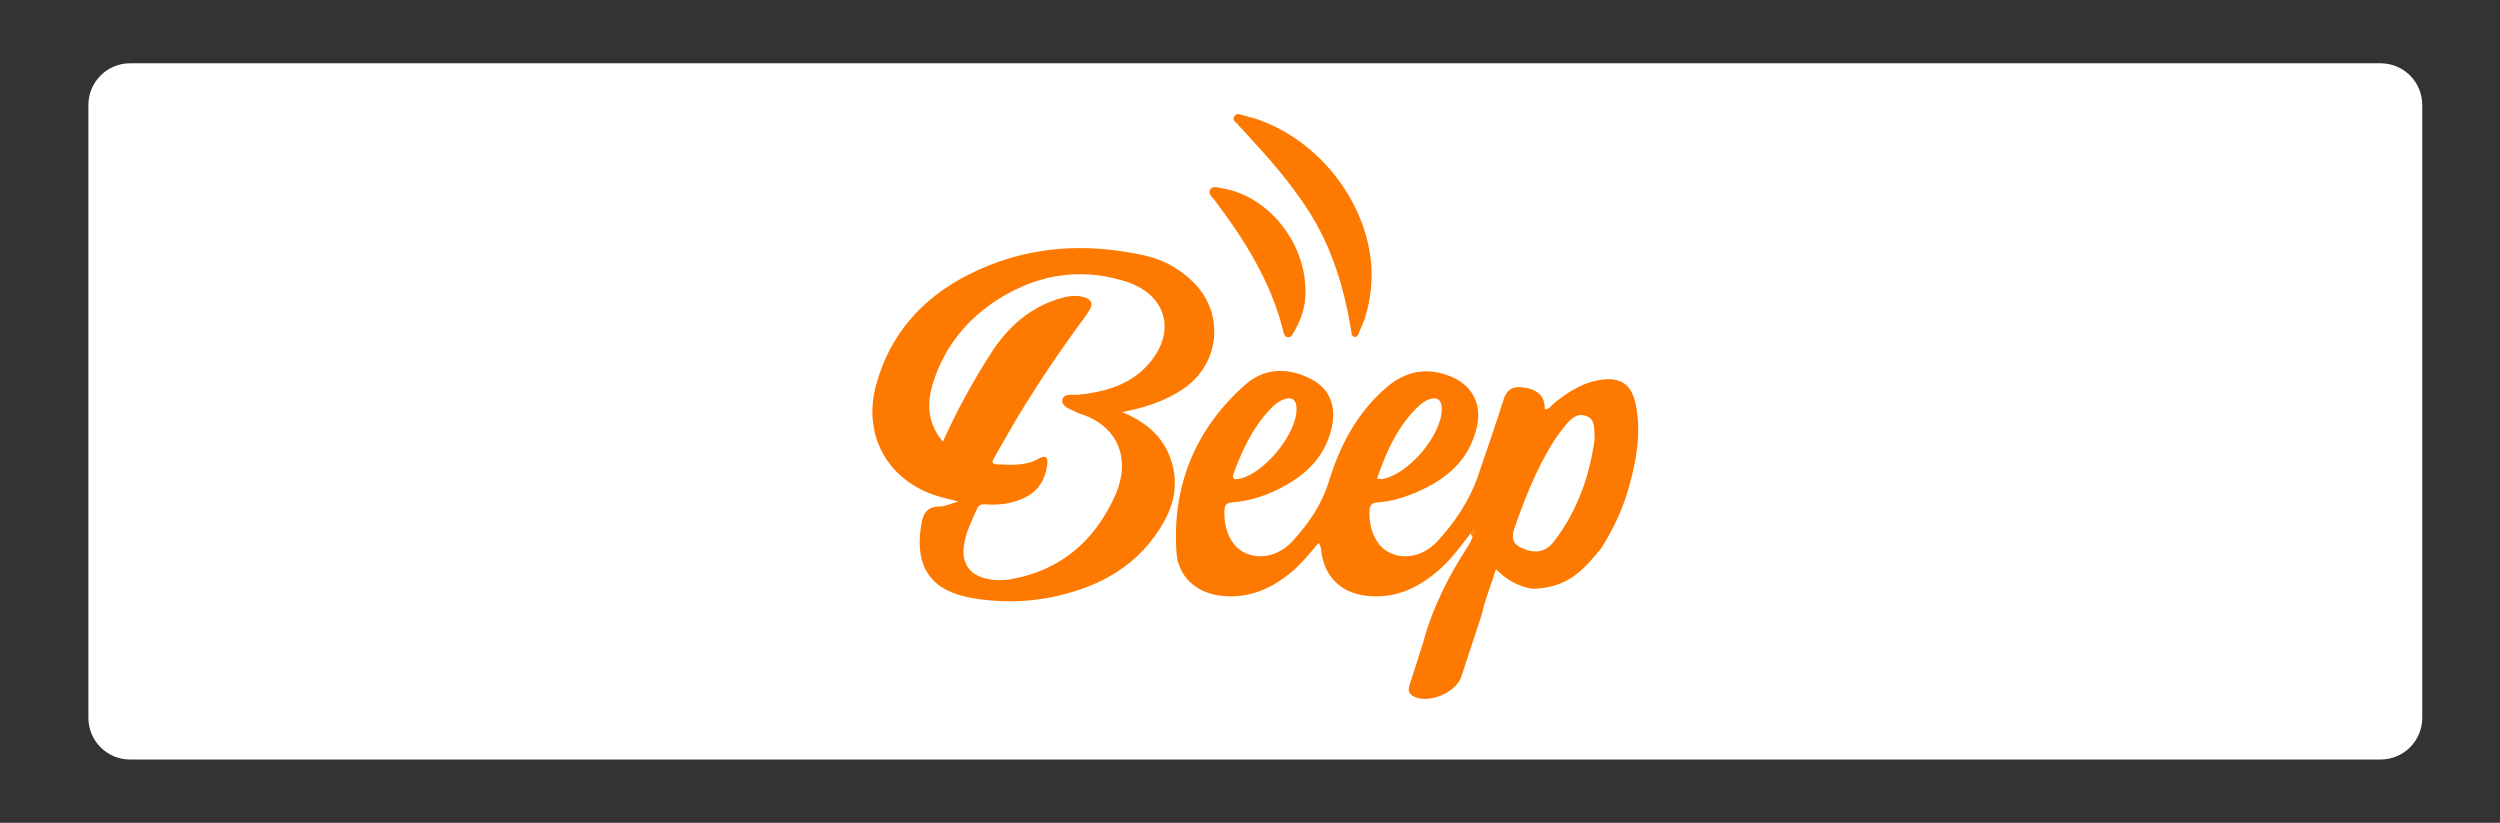 <?xml version="1.0" encoding="utf-8"?>
<!-- Generator: Adobe Illustrator 16.0.3, SVG Export Plug-In . SVG Version: 6.00 Build 0)  -->
<!DOCTYPE svg PUBLIC "-//W3C//DTD SVG 1.1//EN" "http://www.w3.org/Graphics/SVG/1.1/DTD/svg11.dtd">
<svg version="1.1" id="Layer_1" xmlns="http://www.w3.org/2000/svg" xmlns:xlink="http://www.w3.org/1999/xlink" x="0px" y="0px"
	 width="158px" height="52px" viewBox="0 18 158 52" enable-background="new 0 18 158 52" xml:space="preserve">
<rect x="0" y="18" width="158" height="52" fill="#333333" stroke="none"/>
<path fill="#FFFFFF" d="M153.086,63.367c0,1.457-1.18,2.635-2.635,2.635H8.221c-1.455,0-2.635-1.18-2.635-2.635V24.635
	C5.586,23.18,6.766,22,8.221,22h142.23c1.456,0,2.635,1.18,2.635,2.635V63.367z"/>
<g>
	<path fill="#FE7900" d="M101.197,52.654c-0.454,0.541-0.898,1.09-1.45,1.547c-0.842,0.697-1.813,0.99-2.886,1.012
		c-0.894-0.135-1.647-0.561-2.32-1.244c-0.302,1.035-0.698,1.906-0.886,2.842c-0.435,1.32-0.867,2.641-1.302,3.959
		c-0.33,1-2.044,1.719-2.983,1.258c-0.348-0.17-0.399-0.414-0.279-0.764c0.302-0.9,0.582-1.809,0.868-2.713
		c0.6-2.236,1.659-4.256,2.913-6.186c0.082-0.129,0.129-0.281,0.193-0.422c0.021-0.096,0.086-0.215,0.051-0.283
		c-0.041-0.084-0.13-0.016-0.179,0.055c-0.583,0.754-1.142,1.531-1.852,2.178c-1.37,1.246-2.919,2.008-4.835,1.746
		c-1.502-0.201-2.488-1.166-2.728-2.668c-0.033-0.213-0.014-0.439-0.184-0.66c-0.58,0.684-1.133,1.375-1.826,1.934
		c-1.299,1.045-2.736,1.621-4.435,1.395c-1.503-0.201-2.624-1.211-2.725-2.738c-0.279-4.201,1.175-7.754,4.314-10.561
		c1.215-1.086,2.663-1.137,4.108-0.43c1.274,0.623,1.735,1.768,1.357,3.252c-0.497,1.959-1.896,3.098-3.635,3.895
		c-0.829,0.379-1.711,0.623-2.625,0.693c-0.374,0.029-0.478,0.184-0.488,0.541c-0.041,1.256,0.473,2.295,1.364,2.678
		c0.955,0.408,2.104,0.146,2.956-0.785c1.004-1.098,1.836-2.305,2.286-3.771c0.697-2.281,1.792-4.346,3.64-5.934
		c1.228-1.055,2.596-1.295,4.09-0.674c1.347,0.561,1.945,1.748,1.614,3.191c-0.508,2.217-2.087,3.42-4.07,4.217
		c-0.699,0.281-1.433,0.488-2.188,0.533c-0.416,0.023-0.512,0.207-0.522,0.582c-0.035,1.227,0.467,2.244,1.332,2.629
		c0.942,0.422,2.123,0.164,2.962-0.752c1.115-1.217,2.032-2.574,2.571-4.154c0.543-1.594,1.1-3.184,1.604-4.789
		c0.196-0.627,0.559-0.859,1.178-0.789c0.872,0.102,1.346,0.477,1.415,1.131c0.01,0.086,0.01,0.172,0.014,0.271
		c0.305-0.01,0.417-0.258,0.595-0.4c0.875-0.703,1.803-1.309,2.939-1.471c1.306-0.188,1.967,0.303,2.223,1.596
		c0.354,1.795,0.028,3.533-0.459,5.254C102.546,50.209,101.945,51.467,101.197,52.654z M100.781,45.748
		c-0.045-0.641,0.068-1.211-0.491-1.443c-0.6-0.25-1.017,0.164-1.358,0.584c-0.337,0.408-0.649,0.844-0.922,1.297
		c-0.957,1.605-1.644,3.332-2.263,5.088c-0.294,0.834-0.127,1.184,0.719,1.475c0.683,0.236,1.278,0.088,1.768-0.553
		C99.716,50.242,100.481,48.004,100.781,45.748z M81.941,43.885c0.007-0.648-0.289-0.857-0.883-0.611
		c-0.313,0.131-0.563,0.354-0.792,0.598c-1.089,1.152-1.746,2.553-2.29,4.016c-0.122,0.328-0.041,0.445,0.323,0.379
		C79.839,47.98,81.922,45.482,81.941,43.885z M87.025,48.252c0.161,0.012,0.247,0.035,0.329,0.021
		c1.644-0.271,3.759-2.752,3.767-4.414c0.003-0.598-0.301-0.822-0.851-0.6c-0.2,0.08-0.398,0.207-0.558,0.355
		C88.355,44.875,87.632,46.498,87.025,48.252z M93.276,51.561c-0.054-0.061-0.087-0.105-0.13-0.135
		c-0.01-0.004-0.075,0.045-0.086,0.076c-0.014,0.051-0.057,0.139,0.047,0.143C93.151,51.648,93.2,51.602,93.276,51.561z"/>
	<path fill="#FE7900" d="M70.925,44.045c1.539,0.646,2.586,1.559,3.073,2.996c0.453,1.336,0.28,2.627-0.393,3.854
		c-1.536,2.803-4.05,4.195-7.062,4.83c-1.688,0.355-3.396,0.361-5.098,0.074c-2.583-0.438-3.636-1.939-3.241-4.525
		c0.11-0.717,0.293-1.262,1.175-1.26c0.337,0.002,0.674-0.176,1.185-0.322c-0.531-0.135-0.887-0.215-1.234-0.316
		c-3.174-0.939-4.823-3.811-3.974-6.996c0.864-3.244,2.929-5.543,5.873-7.033c3.548-1.796,7.302-2.056,11.146-1.193
		c1.165,0.261,2.192,0.839,3.048,1.685c1.982,1.959,1.692,5.125-0.603,6.711C73.688,43.33,72.41,43.748,70.925,44.045z M59.59,45.91
		c0.893-1.98,1.889-3.787,3-5.527c1.029-1.613,2.371-2.875,4.239-3.471c0.572-0.18,1.159-0.318,1.762-0.102
		c0.367,0.131,0.491,0.371,0.3,0.723c-0.116,0.213-0.258,0.414-0.403,0.609c-1.453,1.965-2.822,3.986-4.087,6.076
		c-0.541,0.893-1.044,1.807-1.567,2.709c-0.133,0.23-0.201,0.412,0.184,0.422c0.888,0.023,1.784,0.115,2.603-0.352
		c0.444-0.252,0.627-0.115,0.563,0.371c-0.12,0.914-0.526,1.633-1.381,2.063c-0.757,0.381-1.557,0.496-2.391,0.453
		c-0.259-0.014-0.514-0.066-0.665,0.273c-0.334,0.75-0.709,1.482-0.827,2.309c-0.161,1.148,0.363,1.893,1.49,2.121
		c0.487,0.098,0.974,0.105,1.458,0.021c3.15-0.545,5.301-2.412,6.587-5.242c1.104-2.43,0.125-4.529-2.263-5.24
		c-0.063-0.02-0.124-0.051-0.182-0.08c-0.364-0.199-0.952-0.336-0.867-0.789c0.081-0.43,0.67-0.27,1.047-0.311
		c1.65-0.178,3.218-0.625,4.357-1.889c1.753-1.947,1.314-4.309-1.267-5.225c-0.104-0.037-0.212-0.066-0.319-0.098
		c-2.771-0.822-5.397-0.361-7.794,1.127c-2.008,1.25-3.477,3.037-4.198,5.334C58.57,43.473,58.594,44.732,59.59,45.91z"/>
	<path fill="#FE7900" d="M86.69,35.41c-0.035,1.207-0.216,2.383-0.749,3.482c-0.08,0.168-0.106,0.447-0.361,0.393
		c-0.188-0.041-0.166-0.287-0.194-0.461c-0.451-2.664-1.217-5.216-2.694-7.515c-1.156-1.801-2.569-3.395-4.017-4.957
		c-0.149-0.163-0.309-0.319-0.45-0.49c-0.117-0.144-0.36-0.262-0.229-0.495c0.147-0.26,0.392-0.129,0.598-0.074
		c0.363,0.1,0.729,0.193,1.081,0.323C83.712,27.111,86.684,31.265,86.69,35.41z"/>
	<path fill="#FE7900" d="M82.506,36.398c0.024,0.846-0.222,1.732-0.714,2.547c-0.098,0.162-0.164,0.404-0.416,0.365
		c-0.206-0.031-0.239-0.236-0.282-0.408c-0.769-3.098-2.427-5.728-4.319-8.237c-0.15-0.199-0.456-0.426-0.292-0.684
		c0.176-0.277,0.536-0.117,0.8-0.072C80.133,30.388,82.505,33.295,82.506,36.398z"/>
	<path fill="#FE7900" d="M93.276,51.561c-0.077,0.041-0.125,0.088-0.169,0.086c-0.102-0.008-0.06-0.094-0.046-0.145
		c0.011-0.031,0.076-0.08,0.085-0.076C93.189,51.455,93.223,51.502,93.276,51.561z"/>
	<path fill="#FE7900" d="M92.938,51.715c0.048-0.07,0.138-0.139,0.179-0.053c0.035,0.068-0.03,0.188-0.052,0.283
		C93.022,51.869,92.98,51.789,92.938,51.715z"/>
</g>
</svg>
